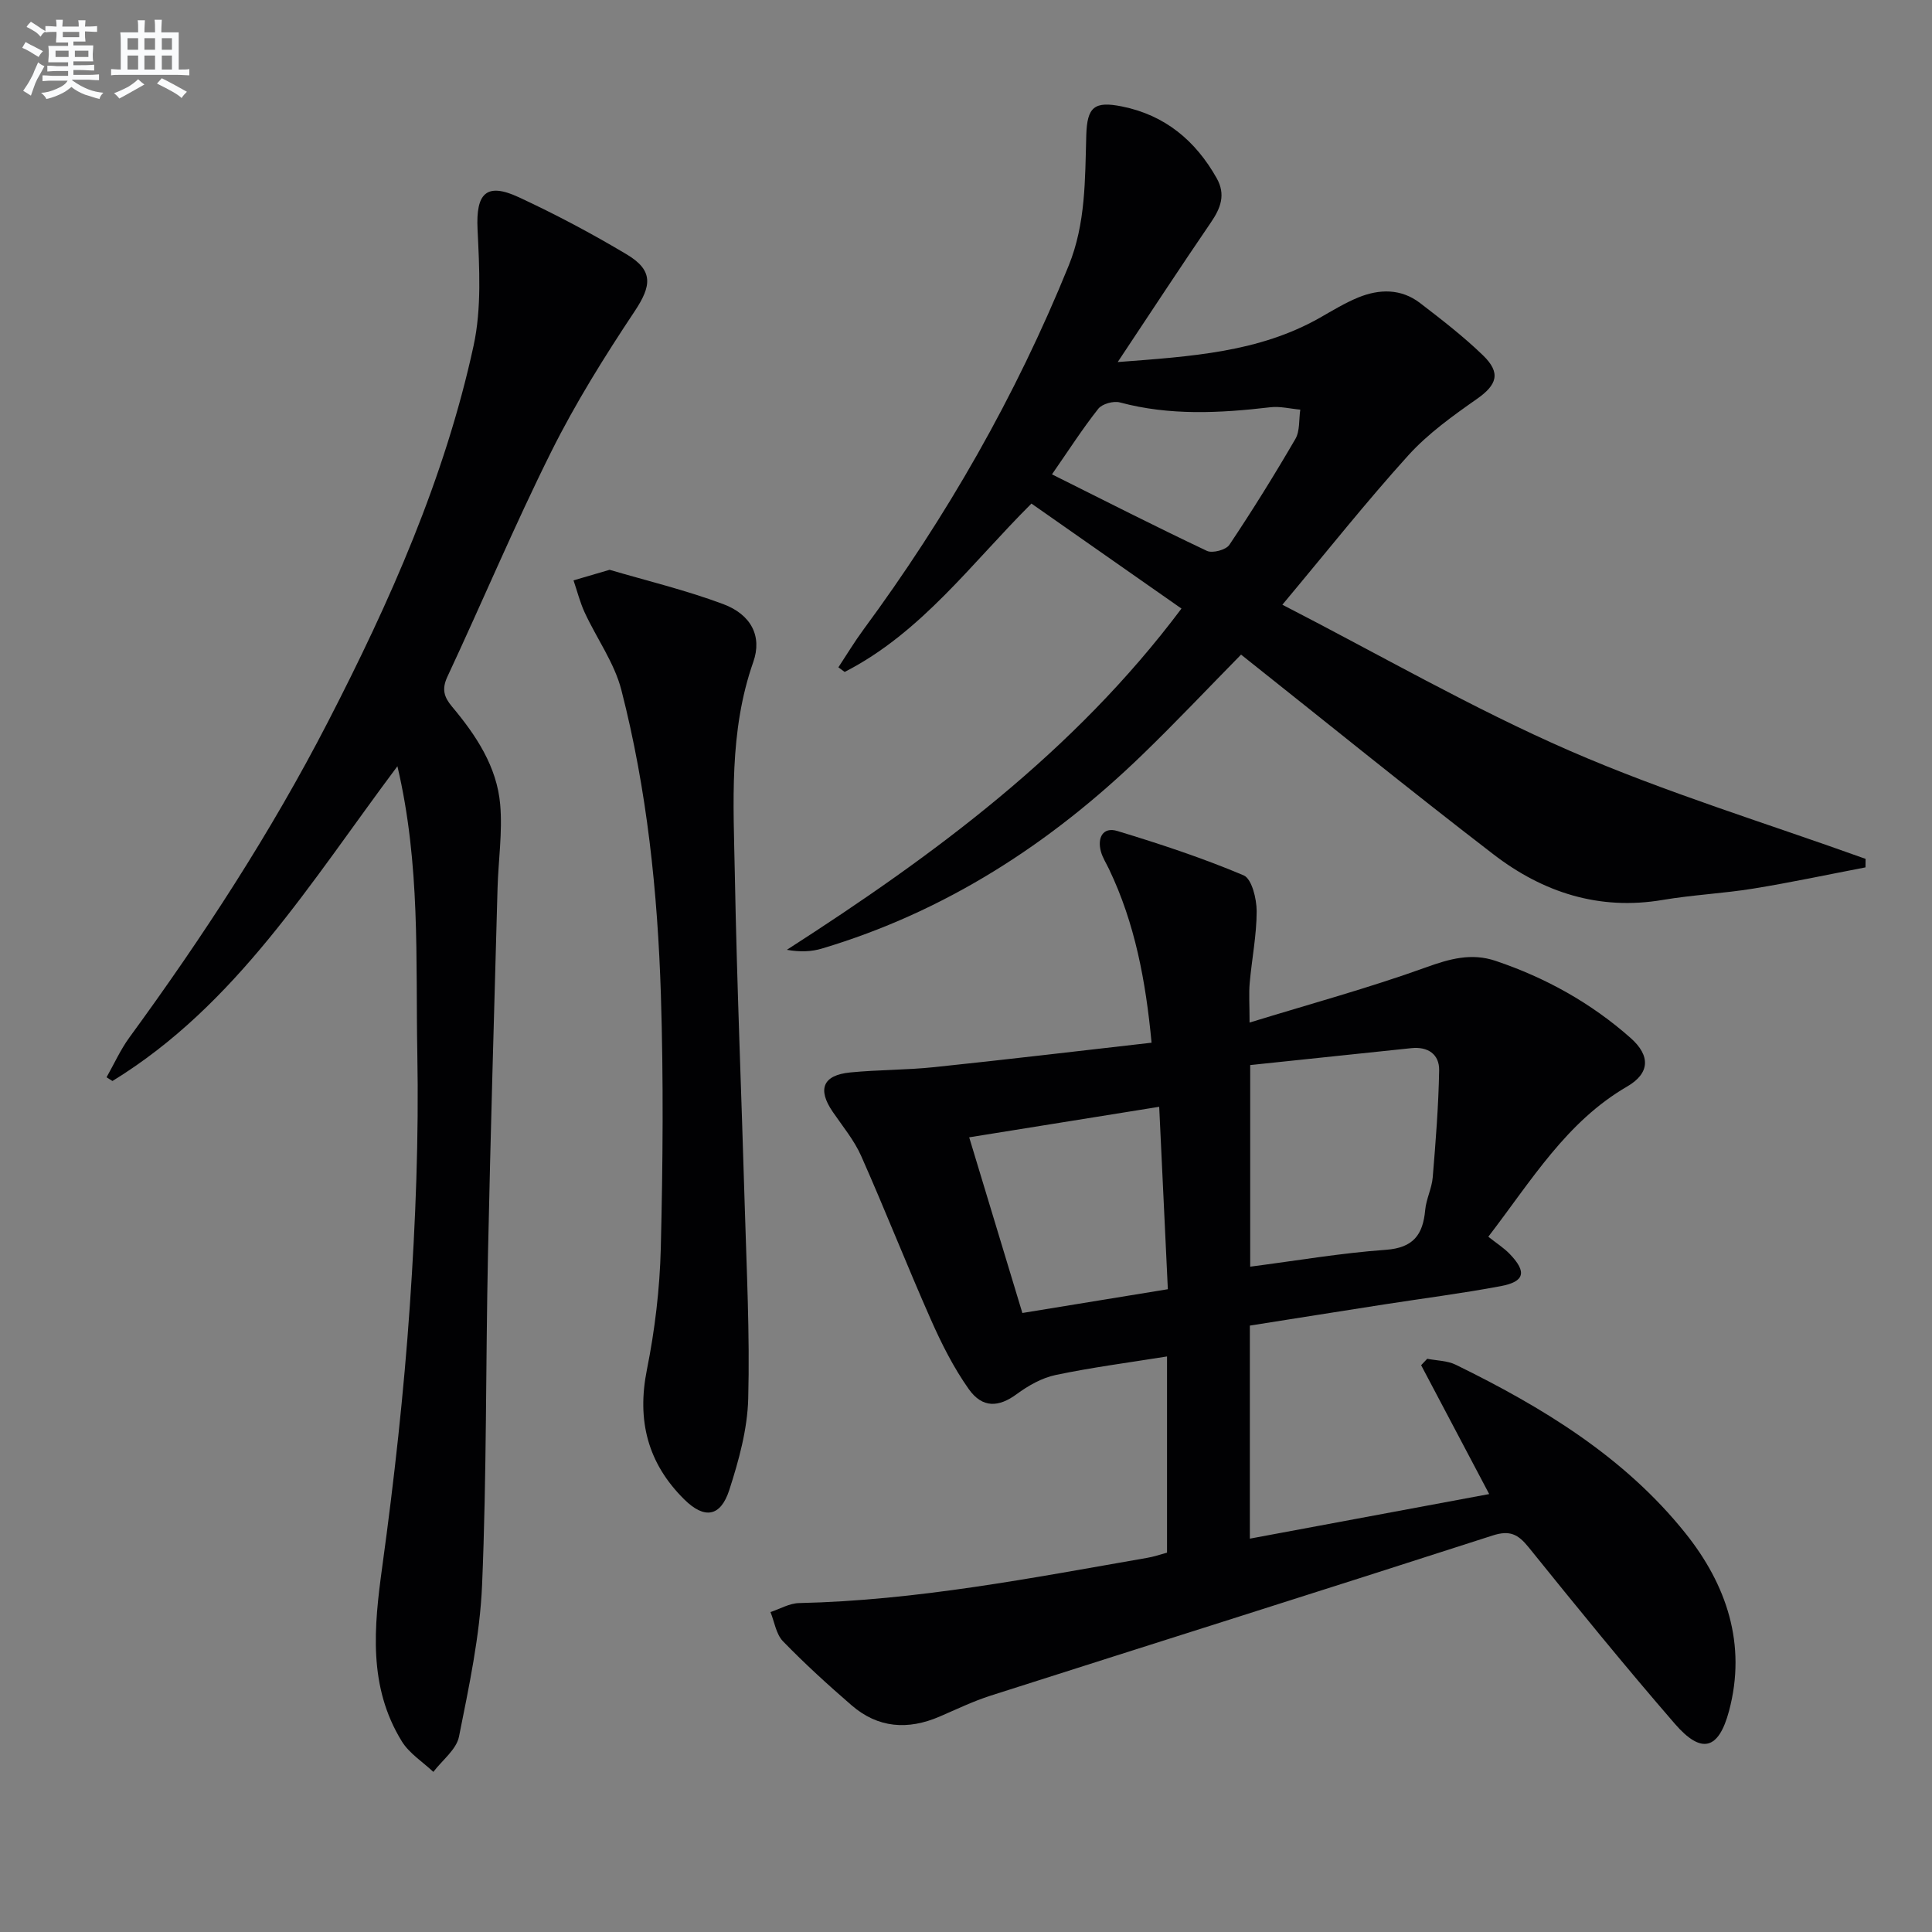 <svg enable-background="new 0 0 400 400" viewBox="0 0 400 400" xmlns="http://www.w3.org/2000/svg"><rect x="0" y="0" width="400" height="400" fill="#808080" stroke="none"/><g fill="#010103"><path d="m241.62 321.46c0-13.57 0-26.69 0-40.62-7.9 1.27-15.55 2.26-23.07 3.84-2.86.6-5.68 2.21-8.07 3.97-3.66 2.69-7.05 2.97-9.9-1.04-3.13-4.42-5.63-9.38-7.83-14.35-4.97-11.23-9.46-22.67-14.44-33.9-1.46-3.3-3.87-6.19-5.93-9.21-3.17-4.65-2.01-7.55 3.63-8.11 5.79-.57 11.64-.49 17.42-1.1 14.84-1.55 29.65-3.32 44.99-5.06-1.21-12.82-3.45-24.75-8.81-35.94-.57-1.2-1.32-2.35-1.67-3.61-.8-2.89.41-5.19 3.4-4.28 8.84 2.68 17.65 5.59 26.14 9.18 1.69.72 2.69 4.84 2.7 7.4 0 4.95-1 9.89-1.44 14.85-.2 2.25-.03 4.53-.03 8.23 12.67-3.89 24.77-7.19 36.53-11.43 4.93-1.78 9.42-3.03 14.42-1.34 10.36 3.49 19.76 8.72 27.95 15.97 4.18 3.71 3.95 7.33-.74 10.05-12.57 7.3-19.75 19.4-28.73 31.09 1.65 1.32 3.22 2.3 4.46 3.6 3.54 3.69 3.08 5.7-1.88 6.63-7.99 1.5-16.06 2.53-24.1 3.78-9.18 1.43-18.35 2.89-27.85 4.39v44.11c16.59-3.09 32.95-6.14 49.55-9.23-4.82-9.13-9.45-17.9-14.09-26.68.42-.44.84-.88 1.26-1.33 1.98.39 4.17.38 5.92 1.24 17.92 8.77 34.89 19.07 47.52 34.85 8.52 10.64 12.75 23 9.04 36.85-2.16 8.05-5.72 8.98-11.23 2.61-10.35-11.95-20.33-24.22-30.26-36.53-2.18-2.7-3.89-3.58-7.45-2.43-34.6 11.17-69.29 22.08-103.92 33.15-3.63 1.16-7.09 2.84-10.6 4.35-6.54 2.81-12.72 2.39-18.19-2.34-4.9-4.24-9.71-8.62-14.22-13.27-1.42-1.47-1.75-3.99-2.58-6.04 1.97-.65 3.93-1.82 5.92-1.86 24.36-.54 48.17-5.2 72.05-9.36 1.3-.21 2.55-.65 4.13-1.08zm17.22-100.95v41.74c9.67-1.25 18.84-2.83 28.08-3.49 5.7-.41 7.69-3.13 8.15-8.24.21-2.28 1.37-4.48 1.56-6.76.61-7.38 1.2-14.77 1.33-22.16.06-3.32-2.32-4.96-5.77-4.59-11.02 1.16-22.03 2.31-33.35 3.5zm-47.17 51.33c10.4-1.7 20.25-3.3 30.12-4.92-.62-13.02-1.19-25.2-1.79-37.77-13.33 2.14-26.01 4.18-39.34 6.32 3.7 12.21 7.27 24.02 11.01 36.37z"/><path d="m244.61 126c-10.46-7.32-20.66-14.46-31.06-21.74-12.41 12.35-22.8 26.73-38.67 34.86-.43-.32-.87-.64-1.3-.96 1.71-2.59 3.32-5.27 5.16-7.77 17.25-23.39 31.57-48.41 42.51-75.37 3.55-8.74 3.39-17.87 3.65-26.99.17-5.86 1.63-7.15 7.39-5.99 8.87 1.78 15.22 7.05 19.61 14.85 1.92 3.41.83 6.21-1.22 9.2-6.27 9.17-12.35 18.47-19.27 28.87 15.32-1.17 29.24-2.02 41.87-9.18 2.6-1.48 5.17-3.06 7.93-4.19 4.38-1.79 8.87-1.86 12.8 1.15 4.47 3.43 8.97 6.91 13.01 10.81 3.8 3.67 2.92 6.14-1.29 9.08-4.99 3.5-10.08 7.15-14.14 11.63-8.7 9.61-16.77 19.8-26.09 30.94 20.21 10.39 39.33 21.45 59.45 30.22 19.91 8.67 40.83 15.03 61.3 22.4-.01.59-.02 1.17-.02 1.76-7.73 1.48-15.44 3.13-23.2 4.39-6.22 1.01-12.57 1.3-18.78 2.35-13.19 2.24-24.82-1.57-35.05-9.44-17.41-13.38-34.47-27.24-52.25-41.35-6.74 6.85-13.45 13.97-20.47 20.76-19.04 18.41-40.77 32.48-66.35 40.11-2.15.64-4.47.73-7.22.25 30.53-19.63 59.42-40.92 81.7-70.65zm-26.81-27.79c11 5.49 21.46 10.82 32.07 15.84 1.16.55 3.96-.2 4.66-1.25 4.79-7.16 9.34-14.48 13.67-21.93.96-1.66.7-4.02 1.01-6.06-2.07-.18-4.18-.73-6.21-.49-10.44 1.22-20.8 1.77-31.13-1-1.33-.36-3.67.29-4.48 1.31-3.29 4.16-6.16 8.64-9.59 13.58z"/><path d="m82.28 158.64c-18.08 24.16-33.37 49.46-59 65.17-.41-.26-.82-.52-1.22-.77 1.56-2.75 2.87-5.69 4.72-8.23 15.23-20.85 29.31-42.43 41.14-65.4 12.81-24.86 24.17-50.38 30.13-77.84 1.68-7.75 1.2-16.1.82-24.14-.35-7.37 1.79-9.71 8.46-6.63 7.66 3.55 15.16 7.53 22.41 11.86 5.61 3.35 5.16 6.53 1.63 11.83-6.23 9.36-12.23 18.98-17.24 29.03-7.63 15.3-14.26 31.09-21.5 46.58-1.21 2.59-.7 4.22.96 6.2 4.97 5.93 9.29 12.41 9.97 20.27.5 5.73-.39 11.57-.55 17.37-.69 25.28-1.45 50.55-1.98 75.83-.48 22.8-.26 45.62-1.22 68.39-.45 10.52-2.71 21.01-4.78 31.39-.54 2.68-3.47 4.88-5.31 7.3-2.21-2.08-4.98-3.82-6.52-6.31-7.01-11.38-5.78-23.65-4.05-36.24 2.46-17.91 4.46-35.92 5.7-53.95 1.2-17.4 1.88-34.91 1.55-52.34-.36-19.38.68-38.93-4.12-59.37z"/><path d="m126.21 117.97c7.44 2.2 15.66 4.17 23.52 7.1 5.77 2.16 8.11 6.64 6.23 11.98-5.06 14.4-4.1 29.23-3.82 43.98.42 22.78 1.38 45.54 2.04 68.31.39 13.42 1.08 26.86.73 40.26-.17 6.34-1.95 12.79-3.92 18.89-1.81 5.59-5.16 6.06-9.31 1.96-7.58-7.49-9.86-16.35-7.74-26.9 1.65-8.24 2.66-16.72 2.87-25.12.43-17.48.57-34.98.02-52.45-.67-21.26-2.87-42.45-8.18-63.11-1.44-5.62-5.09-10.65-7.58-16.02-.99-2.13-1.56-4.45-2.33-6.69 2.13-.62 4.26-1.25 7.47-2.19z"/></g><path d="m6.8 9.5c.6.3 1.3.7 2.1 1.1-.4.4-.7.8-.9 1.2-.7-.4-1.3-.8-1.8-1.1s-1.1-.6-1.6-.8c.2-.4.5-.8.7-1.2.4.2.8.5 1.5.8zm.9 6.9c-.3.6-.5 1.1-.7 1.7s-.4 1.1-.6 1.7c-.6-.4-1.1-.7-1.6-1 .7-1 1.2-1.8 1.5-2.4.3-.5.6-1.1.8-1.7.3-.6.5-1.2.8-1.8.3.3.8.6 1.3.8-.7 1.3-1.2 2.2-1.5 2.7zm.1-11c.4.3 1 .7 1.7 1.1-.5.2-.8.6-1.1 1.1-.5-.6-1-1-1.4-1.2s-.9-.6-1.5-.8c.2-.4.5-.7.9-1.1.5.3.9.6 1.4.9zm10.5 13.1c1 .4 2 .6 3.1.7-.4.4-.7.8-.8 1.3-.9-.2-1.9-.6-3-.9-1-.4-2-.9-2.8-1.6-.5.4-1.1.9-1.9 1.3s-1.9.9-3.3 1.2c-.1-.3-.5-.8-1.1-1.3 1 0 2.1-.3 3.2-.8 1.2-.5 1.9-1 2.3-1.7h-3.2c-.4 0-1 0-2 .1v-1.2c1 0 1.7.1 2 .1h3.3v-1h-2.3c-.2 0-.9 0-2 .1v-1.2c1.2 0 1.9.1 2 .1h2.3v-.8h-4.1c0-.7.1-1.2.1-1.6 0-.5 0-1.1-.1-1.8h4.1v-.7h-2.5c0-.6.1-1.1.1-1.6v-.6h-.5c-.4 0-1 0-1.8.1v-1.3c1.2 0 1.9.1 2.1.1h.2c0-.3 0-.8-.1-1.4h1.4c0 .6-.1 1-.1 1.4h3.4c0-.4 0-.8-.1-1.3h1.5c0 .4-.1.9-.1 1.3.7 0 1.5 0 2.5-.1v1.2c-1 0-1.8-.1-2.5-.1v.6c0 .3 0 .8.1 1.5h-2.5v.8h4.1c0 .8-.1 1.3-.1 1.8s0 1 .1 1.5h-4.1v.8h1.4c.8 0 1.8 0 2.9-.1v1.2c-1 0-1.9-.1-2.8-.1h-1.5v1h3.2c.3 0 1 0 2.1-.1v1.2c-1.1 0-1.8-.1-2.1-.1h-3.4l-.1.1c1.4 1 2.4 1.5 3.4 1.9zm-4.1-6.7v-1.3h-2.7v1.3zm2.2-4.1v-1.1h-3.4v1.1zm1.9 4.1v-1.3h-2.8v1.3z" fill="#fafbfc"/><path d="m37 6.7v2.3 5.4c1 0 1.8 0 2.2-.1v1.3c-.6 0-1.5-.1-2.5-.1h-11.9c-.7 0-1.3 0-1.8.1v-1.3c.5 0 1.1.1 2 .1v-5.2c0-1 0-1.8-.1-2.5h3.7c0-1.3 0-2.1-.1-2.5h1.5c0 .4-.1 1.3-.1 2.5h2.2c0-1.2 0-2.1-.1-2.6h1.5c0 .4-.1 1.3-.1 2.6zm-12.3 13.7c-.3-.4-.7-.8-1.1-1.1 1.1-.4 2.1-.9 2.9-1.3.8-.5 1.5-1 2.1-1.6.4.4.9.8 1.3 1.1-2.5 1.4-4.2 2.4-5.2 2.9zm3.9-10.1v-2.4h-2.2v2.4zm0 4.1v-2.9h-2.2v2.9zm3.5-4.1v-2.4h-2.2v2.4zm0 4.1v-2.9h-2.2v2.9zm.4 2.9 1-1.1c.6.3 1.4.7 2.5 1.3s2 1.1 2.7 1.5c-.4.4-.8.8-1.1 1.3-.8-.8-2.5-1.7-5.1-3zm3.1-7v-2.4h-2.1v2.4zm0 4.1v-2.9h-2.1v2.9z" fill="#fafbfc"/></svg>
